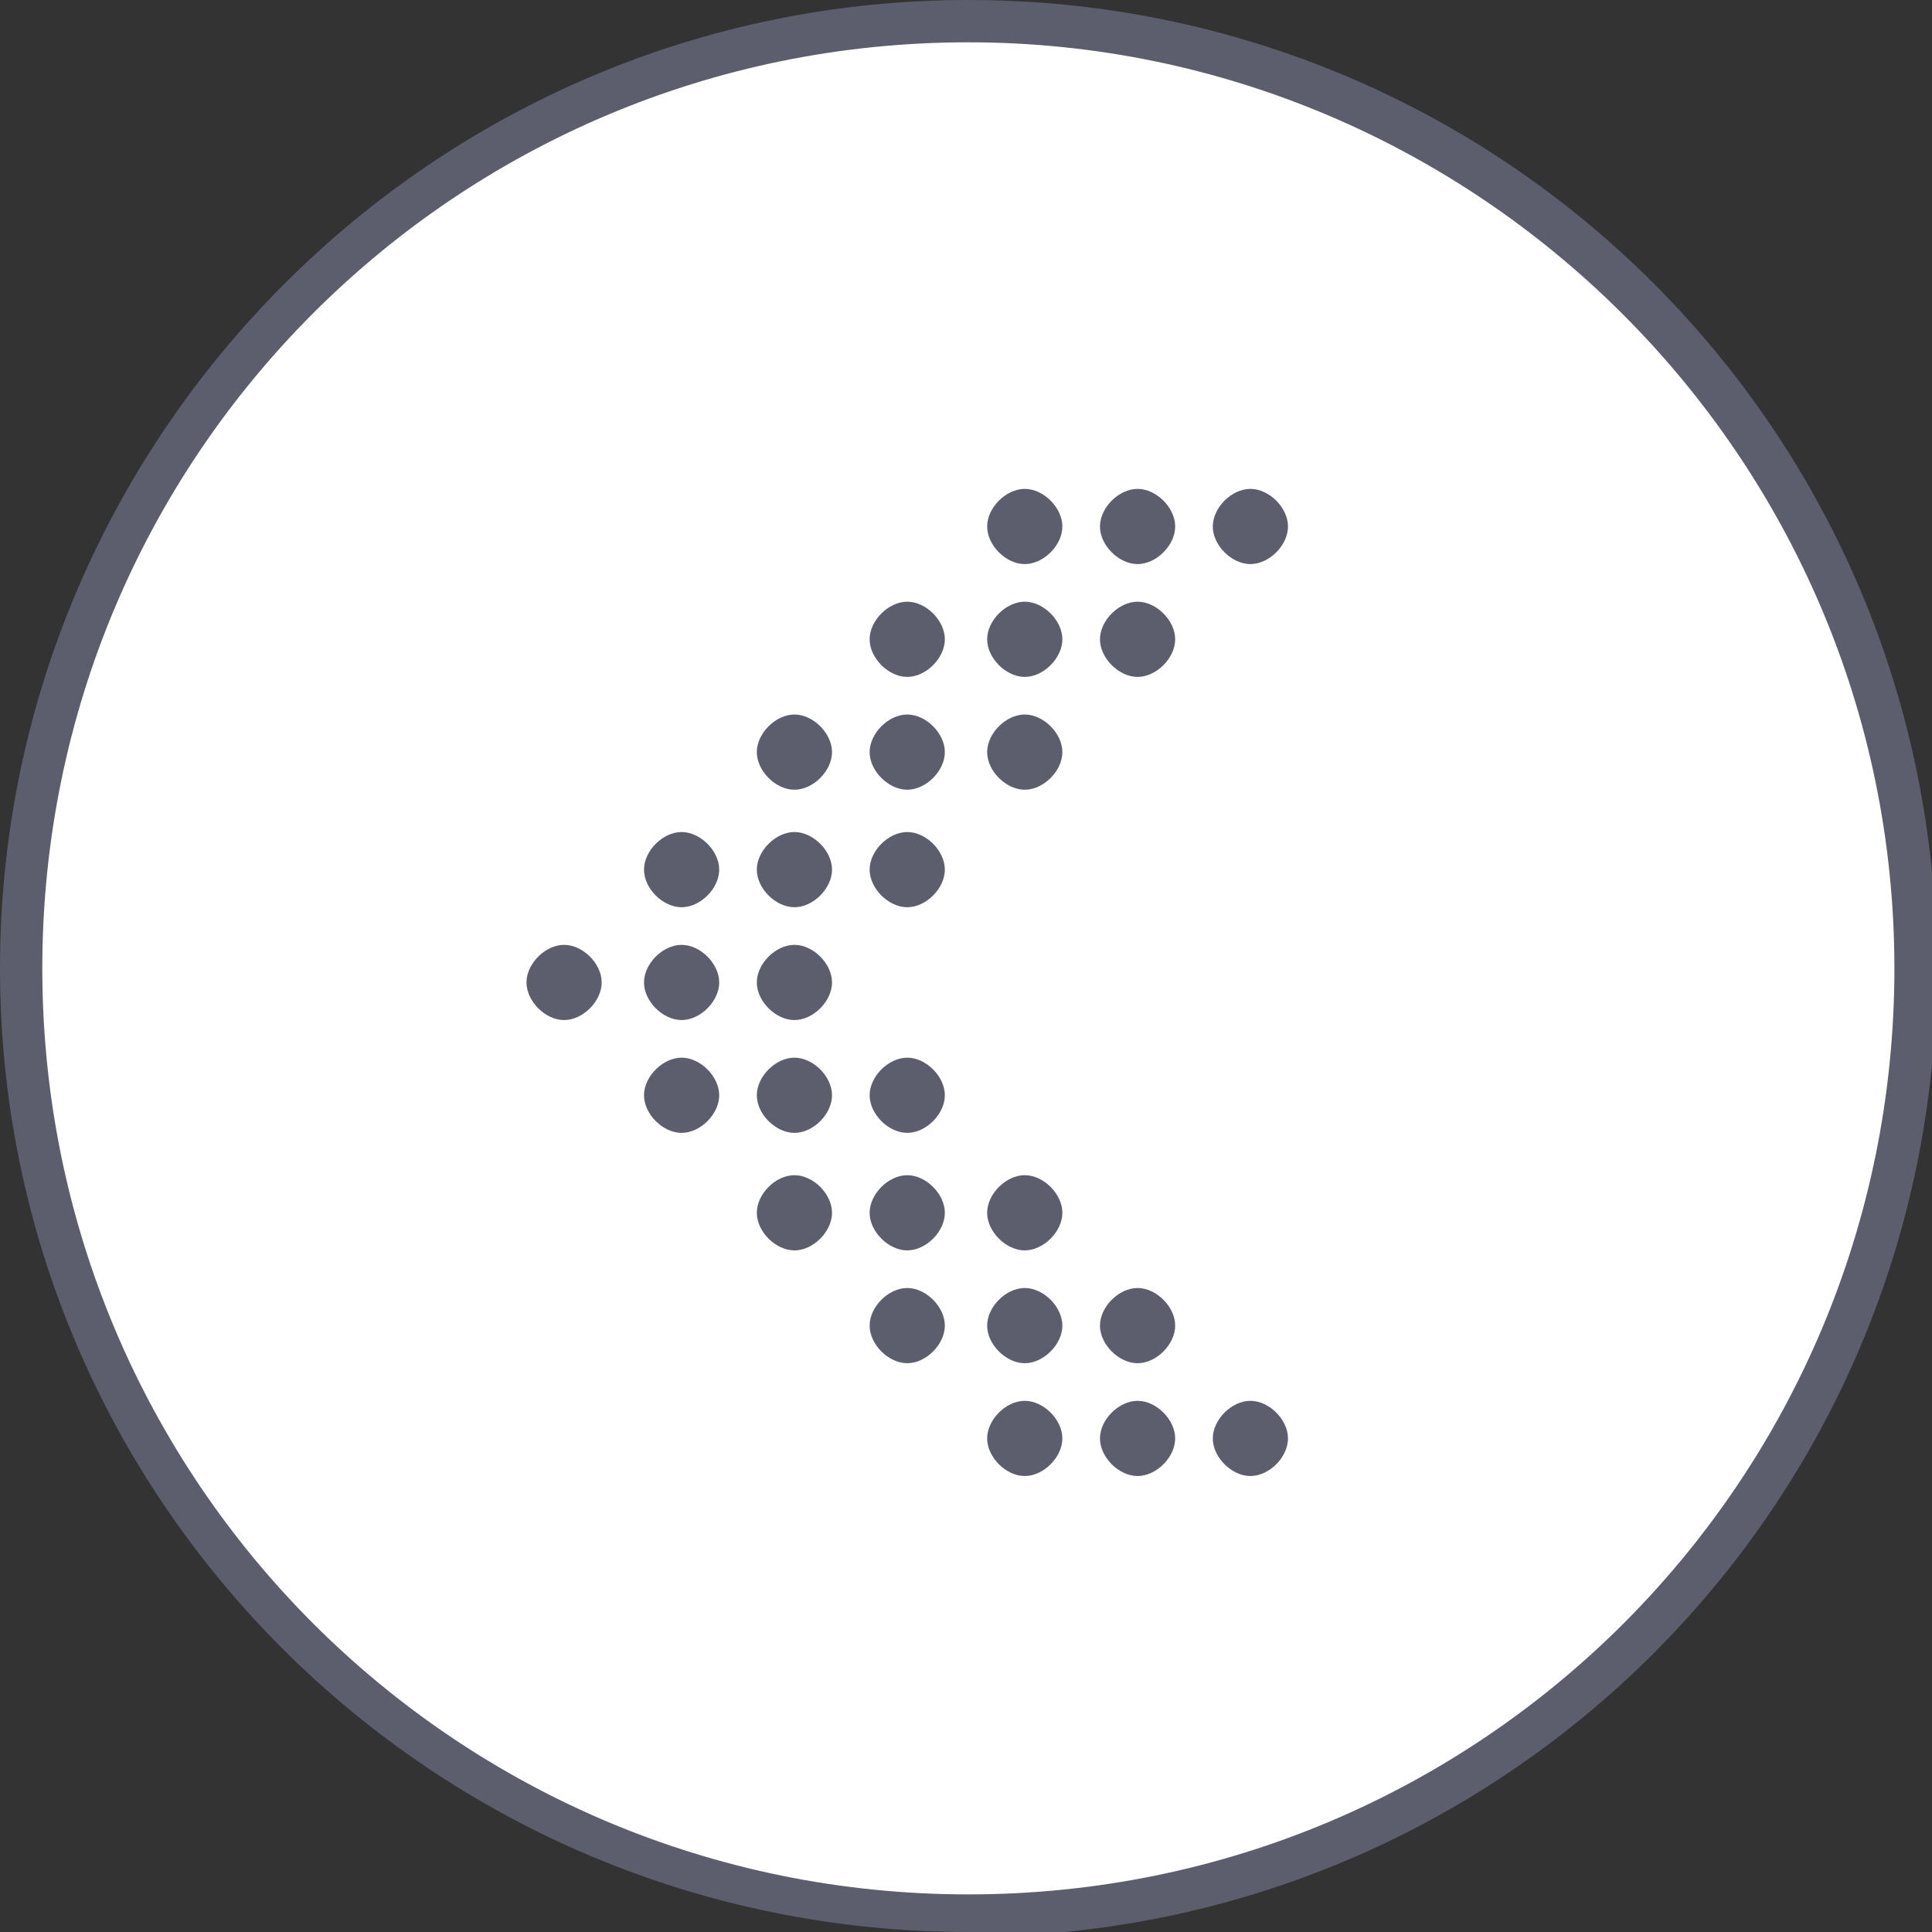 <?xml version="1.0" encoding="UTF-8"?>
<svg id="_レイヤー_1" data-name="レイヤー_1" xmlns="http://www.w3.org/2000/svg" width="41.1" height="41.1" version="1.1" viewBox="0 0 41.1 41.1">
  <rect x="0" y="0" width="41.1" height="41.1" fill="#333333" stroke="none"/>
  <!-- Generator: Adobe Illustrator 29.0.1, SVG Export Plug-In . SVG Version: 2.1.0 Build 192)  -->
  <defs>
    <style>
      .st0 {
        fill: #5c5e6d;
      }

      .st1 {
        fill: #fff;
      }
    </style>
  </defs>
  <g>
    <circle class="st1" cx="20.6" cy="20.6" r="20.1"/>
    <path class="st0" d="M20.6,41.1C9.2,41.1,0,31.9,0,20.6S9.2,0,20.6,0s20.6,9.2,20.6,20.6-9.2,20.6-20.6,20.6ZM20.6.9C9.7.9.9,9.7.9,20.6s8.8,19.7,19.7,19.7,19.7-8.8,19.7-19.7S31.4.9,20.6.9Z"/>
  </g>
  <g>
    <path class="st0" d="M11.2,20.9c0-.4.4-.8.8-.8s.8.4.8.8-.4.8-.8.8-.8-.4-.8-.8Z"/>
    <path class="st0" d="M14.5,21.7c-.4,0-.8-.4-.8-.8s.4-.8.8-.8.8.4.8.8-.4.8-.8.8Z"/>
    <path class="st0" d="M14.5,19.3c-.4,0-.8-.4-.8-.8s.4-.8.8-.8.8.4.8.8-.4.8-.8.8Z"/>
    <path class="st0" d="M16.9,16.8c-.4,0-.8-.4-.8-.8s.4-.8.8-.8.8.4.8.8-.4.8-.8.8Z"/>
    <path class="st0" d="M14.5,24.1c-.4,0-.8-.4-.8-.8s.4-.8.8-.8.8.4.8.8-.4.8-.8.8Z"/>
    <path class="st0" d="M16.9,21.7c-.4,0-.8-.4-.8-.8s.4-.8.8-.8.8.4.8.8-.4.8-.8.8Z"/>
    <path class="st0" d="M16.9,19.3c-.4,0-.8-.4-.8-.8s.4-.8.8-.8.8.4.8.8-.4.8-.8.8Z"/>
    <path class="st0" d="M16.9,24.1c-.4,0-.8-.4-.8-.8s.4-.8.8-.8.8.4.8.8-.4.8-.8.8Z"/>
    <path class="st0" d="M16.9,26.6c-.4,0-.8-.4-.8-.8s.4-.8.8-.8.8.4.8.8-.4.8-.8.8Z"/>
    <path class="st0" d="M19.3,16.8c-.4,0-.8-.4-.8-.8s.4-.8.8-.8.8.4.8.8-.4.8-.8.8Z"/>
    <path class="st0" d="M19.3,19.3c-.4,0-.8-.4-.8-.8s.4-.8.8-.8.8.4.8.8-.4.8-.8.8Z"/>
    <path class="st0" d="M19.3,24.1c-.4,0-.8-.4-.8-.8s.4-.8.8-.8.8.4.8.8-.4.8-.8.8Z"/>
    <path class="st0" d="M19.3,26.6c-.4,0-.8-.4-.8-.8s.4-.8.8-.8.8.4.8.8-.4.8-.8.8Z"/>
    <path class="st0" d="M21.8,16.8c-.4,0-.8-.4-.8-.8s.4-.8.8-.8.8.4.8.8-.4.8-.8.8Z"/>
    <path class="st0" d="M19.3,14.4c-.4,0-.8-.4-.8-.8s.4-.8.8-.8.8.4.8.8-.4.8-.8.8Z"/>
    <path class="st0" d="M21.8,14.4c-.4,0-.8-.4-.8-.8s.4-.8.8-.8.8.4.8.8-.4.8-.8.8Z"/>
    <path class="st0" d="M24.2,14.4c-.4,0-.8-.4-.8-.8s.4-.8.8-.8.8.4.8.8-.4.8-.8.8Z"/>
    <path class="st0" d="M21.8,12c-.4,0-.8-.4-.8-.8,0-.4.4-.8.8-.8s.8.4.8.8-.4.8-.8.8Z"/>
    <path class="st0" d="M24.2,12c-.4,0-.8-.4-.8-.8s.4-.8.8-.8.8.4.8.8-.4.8-.8.8Z"/>
    <path class="st0" d="M26.6,12c-.4,0-.8-.4-.8-.8s.4-.8.8-.8.8.4.8.8-.4.8-.8.8Z"/>
    <path class="st0" d="M21.8,26.6c-.4,0-.8-.4-.8-.8s.4-.8.8-.8.8.4.8.8-.4.8-.8.8Z"/>
    <path class="st0" d="M19.3,29c-.4,0-.8-.4-.8-.8s.4-.8.8-.8.8.4.8.8-.4.8-.8.8Z"/>
    <path class="st0" d="M21.8,29c-.4,0-.8-.4-.8-.8s.4-.8.8-.8.8.4.8.8-.4.8-.8.8Z"/>
    <path class="st0" d="M21.8,31.4c-.4,0-.8-.4-.8-.8s.4-.8.8-.8.8.4.8.8-.4.8-.8.8Z"/>
    <path class="st0" d="M24.2,29c-.4,0-.8-.4-.8-.8s.4-.8.8-.8.8.4.8.8-.4.8-.8.8Z"/>
    <path class="st0" d="M24.2,31.4c-.4,0-.8-.4-.8-.8s.4-.8.8-.8.8.4.8.8-.4.8-.8.8Z"/>
    <path class="st0" d="M26.6,31.4c-.4,0-.8-.4-.8-.8s.4-.8.8-.8.8.4.8.8-.4.8-.8.8Z"/>
  </g>
</svg>